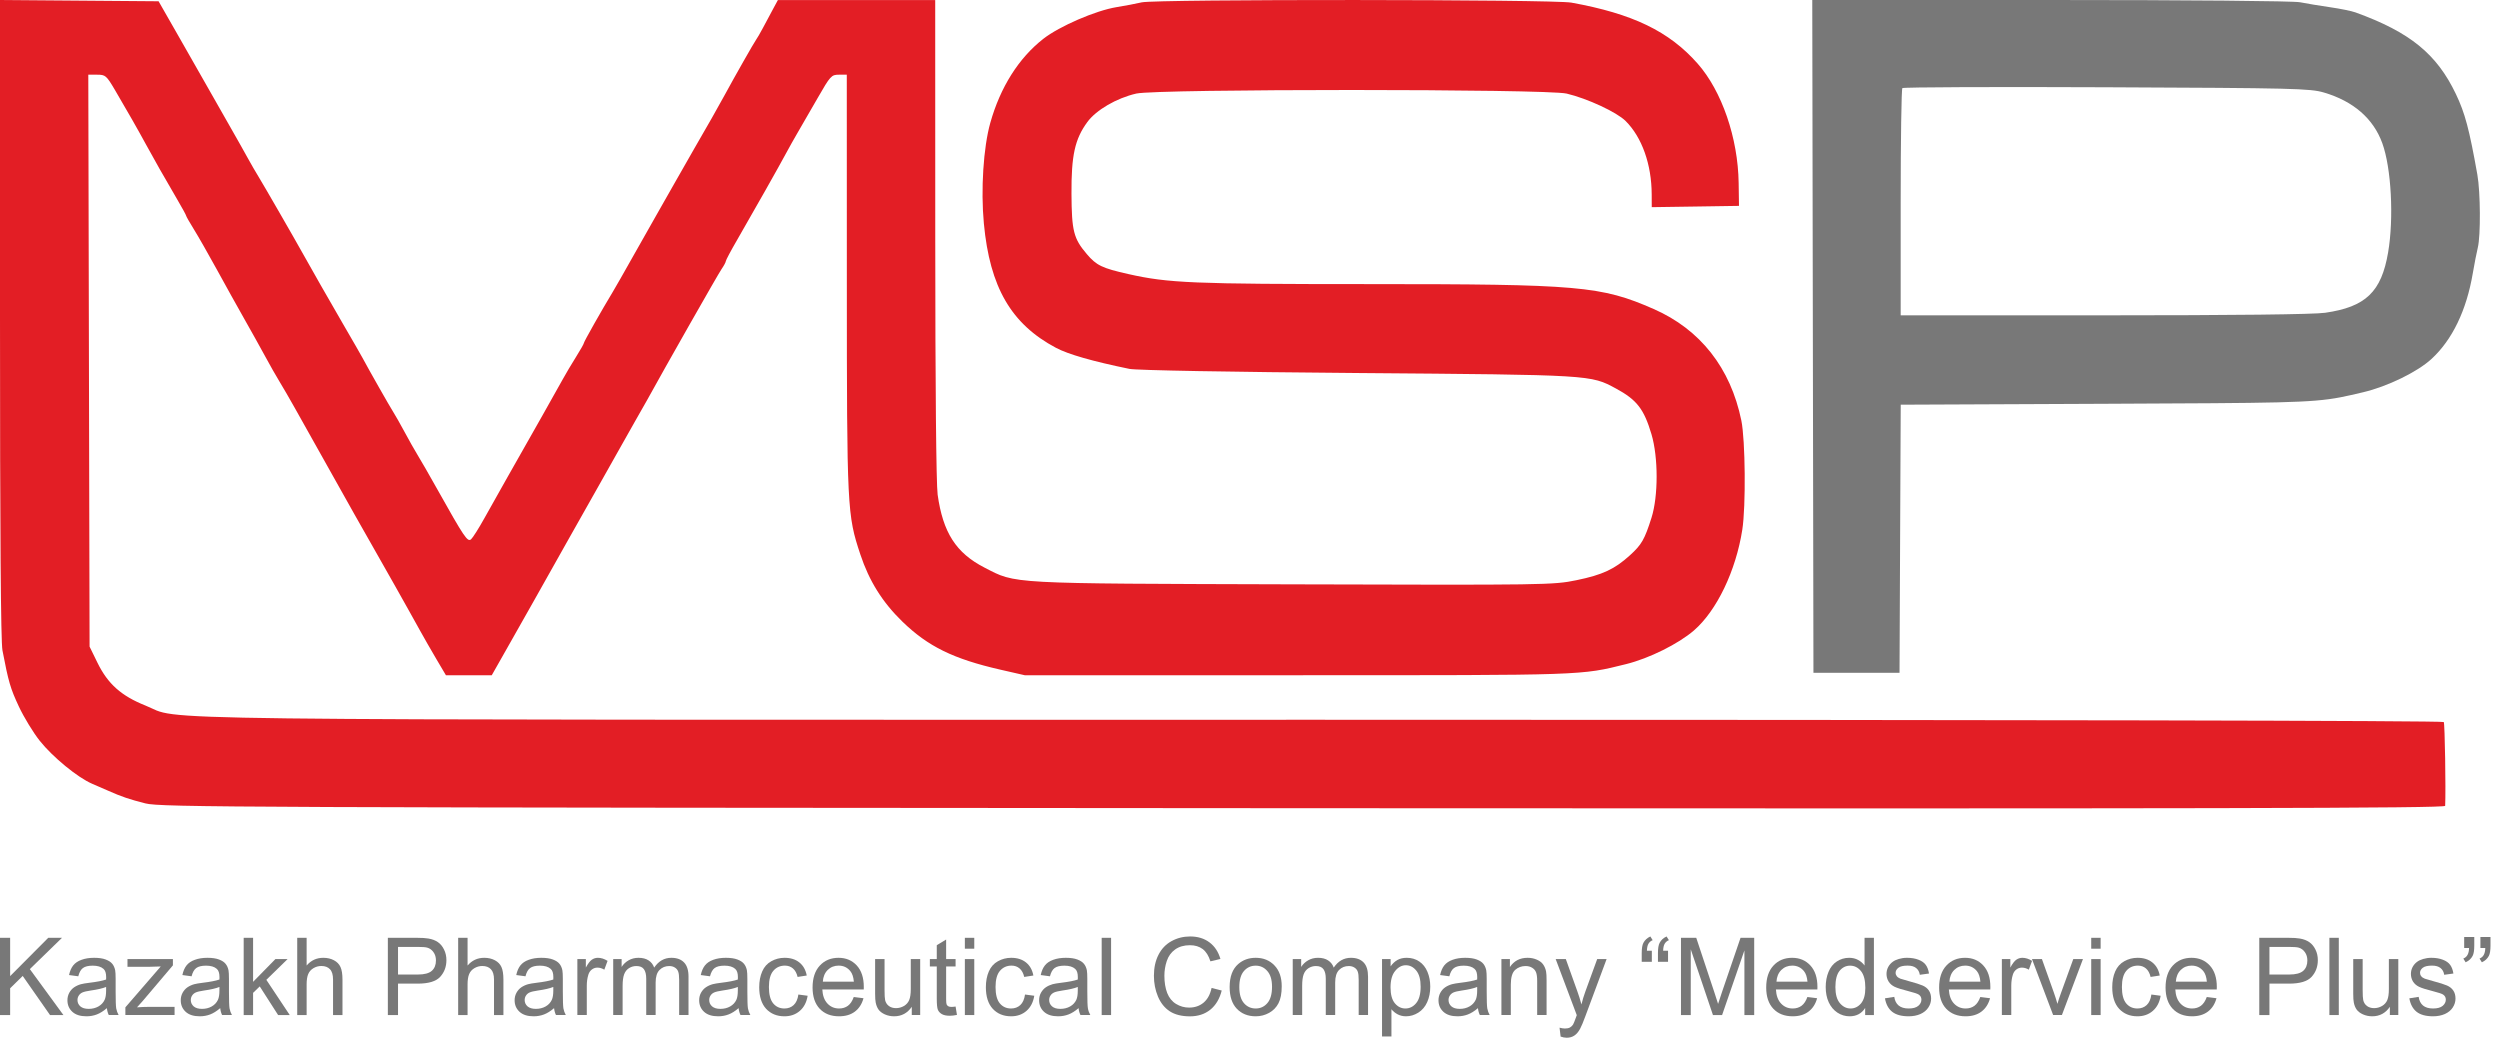 <?xml version="1.0" encoding="UTF-8"?> <svg xmlns="http://www.w3.org/2000/svg" width="106" height="44" viewBox="0 0 106 44" fill="none"> <path fill-rule="evenodd" clip-rule="evenodd" d="M0 13.517C0 22.571 0.034 27.212 0.104 27.576C0.359 28.91 0.44 29.188 0.8 29.957C1.01 30.406 1.408 31.06 1.685 31.409C2.232 32.098 3.296 32.971 3.908 33.232C4.118 33.322 4.424 33.455 4.587 33.527C5.153 33.779 5.479 33.889 6.165 34.064C6.812 34.229 9.866 34.241 55.262 34.268C94.119 34.291 103.671 34.271 103.675 34.168C103.707 33.471 103.661 30.689 103.617 30.615C103.581 30.555 85.809 30.518 56.046 30.518C3.992 30.518 7.798 30.564 6.165 29.914C5.144 29.507 4.575 29 4.137 28.109L3.798 27.416L3.771 15.291L3.744 3.167H4.118C4.47 3.167 4.512 3.203 4.867 3.804C5.364 4.648 5.884 5.56 6.19 6.126C6.488 6.678 6.999 7.577 7.513 8.454C7.721 8.808 7.891 9.119 7.891 9.144C7.891 9.17 8.04 9.432 8.222 9.725C8.405 10.019 8.843 10.788 9.197 11.433C9.55 12.079 10.074 13.02 10.361 13.526C10.648 14.031 11.044 14.743 11.242 15.107C11.439 15.472 11.713 15.955 11.851 16.179C11.989 16.404 12.282 16.909 12.502 17.302C12.721 17.695 13.288 18.705 13.761 19.547C14.234 20.389 14.801 21.399 15.02 21.792C15.24 22.185 15.605 22.828 15.831 23.221C16.058 23.614 16.461 24.326 16.728 24.803C16.994 25.28 17.279 25.787 17.36 25.929C17.442 26.071 17.642 26.43 17.804 26.727C17.967 27.023 18.282 27.572 18.504 27.948L18.907 28.63H19.879H20.851L21.631 27.253C22.491 25.736 22.752 25.273 24.019 23.017C24.491 22.175 25.088 21.119 25.344 20.67C25.6 20.221 26.001 19.509 26.235 19.088C26.468 18.667 26.793 18.093 26.955 17.812C27.118 17.531 27.332 17.154 27.432 16.973C28.167 15.634 30.439 11.636 30.589 11.418C30.692 11.269 30.775 11.114 30.775 11.073C30.775 11.033 30.991 10.626 31.256 10.17C31.922 9.019 33.077 6.974 33.338 6.483C33.458 6.259 33.677 5.869 33.825 5.616C33.973 5.363 34.352 4.709 34.665 4.162C35.208 3.215 35.252 3.167 35.57 3.167H35.904L35.906 11.969C35.908 21.593 35.92 21.825 36.478 23.507C36.853 24.637 37.416 25.536 38.262 26.357C39.35 27.412 40.424 27.938 42.417 28.394L43.45 28.63H55.04C67.264 28.63 67.009 28.639 68.948 28.158C69.924 27.916 71.166 27.299 71.823 26.731C72.791 25.891 73.602 24.203 73.874 22.456C74.028 21.47 74.003 18.659 73.833 17.83C73.377 15.603 72.093 13.97 70.118 13.103C67.888 12.126 66.976 12.046 58.043 12.046C50.573 12.046 49.532 12.002 47.84 11.62C46.724 11.368 46.489 11.254 46.079 10.771C45.52 10.113 45.44 9.796 45.431 8.218C45.422 6.586 45.574 5.897 46.103 5.175C46.478 4.663 47.344 4.159 48.179 3.967C49.059 3.765 65.572 3.766 66.426 3.968C67.305 4.177 68.549 4.755 68.926 5.13C69.619 5.819 70.028 6.97 70.032 8.246L70.034 8.784L71.883 8.757L73.733 8.729L73.719 7.759C73.692 5.854 73.007 3.859 71.978 2.695C70.769 1.326 69.229 0.582 66.624 0.111C65.85 -0.029 49.008 -0.039 48.408 0.1C48.177 0.154 47.697 0.246 47.341 0.303C46.458 0.447 44.921 1.112 44.238 1.645C43.193 2.462 42.413 3.698 41.989 5.208C41.696 6.252 41.581 8.043 41.716 9.477C41.969 12.18 42.874 13.739 44.776 14.749C45.295 15.024 46.323 15.319 47.889 15.641C48.178 15.701 52.178 15.773 57.556 15.816C67.517 15.896 67.438 15.891 68.518 16.474C69.4 16.951 69.704 17.341 70.022 18.41C70.314 19.389 70.314 21.036 70.023 21.954C69.731 22.875 69.606 23.093 69.113 23.541C68.461 24.134 67.949 24.373 66.84 24.601C65.859 24.803 65.555 24.808 54.839 24.776C42.645 24.74 43.1 24.765 41.739 24.064C40.535 23.444 39.981 22.581 39.756 20.973C39.695 20.534 39.656 16.386 39.655 10.132L39.653 0.003H36.317H32.982L32.776 0.385C32.663 0.596 32.473 0.952 32.353 1.176C32.233 1.401 32.1 1.631 32.057 1.687C31.979 1.789 31.137 3.272 30.724 4.034C30.466 4.51 29.965 5.392 29.42 6.33C29.208 6.695 28.841 7.338 28.605 7.759C28.369 8.18 27.991 8.846 27.764 9.239C27.538 9.632 27.096 10.413 26.782 10.974C26.468 11.535 26.114 12.155 25.996 12.352C25.515 13.147 24.758 14.486 24.758 14.541C24.758 14.574 24.607 14.841 24.423 15.134C24.238 15.428 23.983 15.858 23.856 16.09C23.576 16.6 22.613 18.303 21.5 20.262C21.212 20.767 20.782 21.533 20.543 21.964C20.304 22.396 20.047 22.801 19.973 22.866C19.824 22.993 19.687 22.789 18.528 20.721C18.198 20.131 17.828 19.488 17.706 19.292C17.585 19.096 17.338 18.659 17.158 18.322C16.977 17.986 16.756 17.595 16.666 17.455C16.521 17.229 15.652 15.699 15.362 15.159C15.302 15.046 14.946 14.426 14.57 13.781C13.997 12.794 13.153 11.316 12.822 10.719C12.519 10.17 11.178 7.844 10.981 7.524C10.849 7.31 10.637 6.943 10.508 6.708C10.38 6.472 10.051 5.889 9.778 5.412C9.505 4.935 9.086 4.2 8.849 3.779C8.611 3.358 8.036 2.347 7.57 1.534L6.724 0.054L3.362 0.027L0 0V13.517Z" fill="#E31E25"></path> <path fill-rule="evenodd" clip-rule="evenodd" d="M76.865 14.263L76.89 28.526H78.715H80.54L80.565 22.842L80.591 17.159L89.344 17.12C96.689 17.087 97.983 17.085 99.235 16.845C99.531 16.789 99.824 16.719 100.194 16.632C101.225 16.39 102.499 15.77 103.095 15.22C103.979 14.406 104.581 13.156 104.847 11.584C104.914 11.191 105.009 10.703 105.059 10.5C105.184 9.991 105.173 8.155 105.04 7.405C104.697 5.473 104.516 4.796 104.131 3.989C103.316 2.284 102.185 1.365 99.873 0.526C99.71 0.467 99.222 0.367 98.788 0.305C98.354 0.242 97.784 0.148 97.523 0.096C97.246 0.04 92.817 0 86.943 0H76.84L76.865 14.263ZM101.01 6.073C100.631 5.027 99.782 4.29 98.534 3.923C97.947 3.751 97.264 3.734 89.316 3.7C84.595 3.679 80.7 3.695 80.66 3.736C80.621 3.777 80.589 5.961 80.589 8.59V13.37H89.213C94.719 13.37 98.107 13.331 98.584 13.262C100.305 13.015 100.972 12.376 101.256 10.703C101.504 9.245 101.391 7.122 101.01 6.073Z" fill="#787878"></path> <path d="M0 43.038V39.763H0.43V41.387L2.046 39.763H2.629L1.265 41.09L2.689 43.038H2.121L0.963 41.38L0.43 41.903V43.038H0Z" fill="#787878"></path> <path d="M4.532 42.745C4.384 42.871 4.242 42.961 4.104 43.013C3.968 43.065 3.822 43.091 3.665 43.091C3.406 43.091 3.207 43.028 3.068 42.901C2.929 42.773 2.859 42.61 2.859 42.412C2.859 42.295 2.885 42.19 2.937 42.094C2.99 41.998 3.059 41.92 3.143 41.862C3.229 41.804 3.325 41.76 3.432 41.73C3.51 41.71 3.629 41.689 3.787 41.67C4.109 41.631 4.347 41.585 4.499 41.532C4.501 41.477 4.501 41.441 4.501 41.427C4.501 41.263 4.464 41.147 4.388 41.081C4.286 40.989 4.134 40.944 3.933 40.944C3.745 40.944 3.606 40.978 3.516 41.045C3.427 41.11 3.362 41.227 3.319 41.395L2.928 41.342C2.964 41.173 3.022 41.038 3.103 40.935C3.185 40.831 3.302 40.751 3.456 40.696C3.61 40.639 3.788 40.611 3.991 40.611C4.192 40.611 4.356 40.635 4.481 40.683C4.607 40.73 4.7 40.791 4.759 40.864C4.818 40.935 4.859 41.026 4.883 41.136C4.896 41.205 4.903 41.328 4.903 41.507V42.043C4.903 42.417 4.911 42.654 4.927 42.754C4.945 42.852 4.979 42.946 5.029 43.037H4.612C4.571 42.954 4.544 42.856 4.532 42.745ZM4.499 41.847C4.354 41.906 4.137 41.957 3.847 41.998C3.683 42.022 3.566 42.049 3.498 42.079C3.43 42.109 3.378 42.153 3.341 42.211C3.304 42.267 3.285 42.331 3.285 42.401C3.285 42.508 3.325 42.597 3.405 42.669C3.487 42.74 3.605 42.776 3.76 42.776C3.914 42.776 4.051 42.742 4.171 42.675C4.291 42.607 4.379 42.514 4.435 42.396C4.478 42.305 4.499 42.171 4.499 41.994V41.847Z" fill="#787878"></path> <path d="M5.316 43.037V42.711L6.816 40.978C6.646 40.987 6.496 40.991 6.366 40.991H5.405V40.665H7.331V40.931L6.055 42.437L5.809 42.711C5.988 42.698 6.156 42.691 6.313 42.691H7.402V43.037H5.316Z" fill="#787878"></path> <path d="M9.337 42.745C9.189 42.871 9.046 42.961 8.909 43.013C8.773 43.065 8.626 43.091 8.47 43.091C8.211 43.091 8.012 43.028 7.873 42.901C7.734 42.773 7.664 42.61 7.664 42.412C7.664 42.295 7.69 42.19 7.742 42.094C7.795 41.998 7.864 41.92 7.948 41.862C8.034 41.804 8.13 41.76 8.237 41.73C8.315 41.71 8.433 41.689 8.592 41.67C8.914 41.631 9.151 41.585 9.304 41.532C9.305 41.477 9.306 41.441 9.306 41.427C9.306 41.263 9.268 41.147 9.193 41.081C9.091 40.989 8.939 40.944 8.738 40.944C8.55 40.944 8.411 40.978 8.321 41.045C8.232 41.11 8.166 41.227 8.123 41.395L7.733 41.342C7.768 41.173 7.827 41.038 7.908 40.935C7.989 40.831 8.107 40.751 8.261 40.696C8.415 40.639 8.593 40.611 8.796 40.611C8.997 40.611 9.16 40.635 9.286 40.683C9.412 40.73 9.504 40.791 9.563 40.864C9.623 40.935 9.664 41.026 9.688 41.136C9.701 41.205 9.708 41.328 9.708 41.507V42.043C9.708 42.417 9.716 42.654 9.732 42.754C9.75 42.852 9.784 42.946 9.834 43.037H9.417C9.376 42.954 9.349 42.856 9.337 42.745ZM9.304 41.847C9.159 41.906 8.941 41.957 8.651 41.998C8.487 42.022 8.371 42.049 8.303 42.079C8.235 42.109 8.183 42.153 8.146 42.211C8.109 42.267 8.09 42.331 8.09 42.401C8.09 42.508 8.13 42.597 8.21 42.669C8.291 42.74 8.41 42.776 8.565 42.776C8.719 42.776 8.856 42.742 8.975 42.675C9.095 42.607 9.183 42.514 9.239 42.396C9.282 42.305 9.304 42.171 9.304 41.994V41.847Z" fill="#787878"></path> <path d="M10.332 43.038V39.763H10.731V41.63L11.677 40.665H12.194L11.293 41.545L12.285 43.038H11.792L11.013 41.824L10.731 42.097V43.038H10.332Z" fill="#787878"></path> <path d="M12.602 43.038V39.763H13.001V40.938C13.187 40.72 13.422 40.611 13.707 40.611C13.881 40.611 14.033 40.647 14.162 40.717C14.29 40.785 14.382 40.88 14.437 41.002C14.493 41.125 14.521 41.302 14.521 41.534V43.038H14.121V41.534C14.121 41.333 14.078 41.187 13.991 41.096C13.905 41.004 13.783 40.958 13.624 40.958C13.506 40.958 13.394 40.989 13.289 41.051C13.186 41.113 13.112 41.196 13.068 41.302C13.023 41.407 13.001 41.553 13.001 41.739V43.038H12.602Z" fill="#787878"></path> <path d="M16.445 43.038V39.763H17.672C17.888 39.763 18.053 39.773 18.167 39.794C18.327 39.821 18.461 39.872 18.569 39.948C18.677 40.023 18.763 40.128 18.828 40.263C18.895 40.398 18.928 40.547 18.928 40.71C18.928 40.988 18.84 41.224 18.664 41.418C18.488 41.61 18.17 41.706 17.71 41.706H16.876V43.038H16.445ZM16.876 41.32H17.717C17.995 41.32 18.192 41.267 18.309 41.163C18.426 41.059 18.484 40.912 18.484 40.723C18.484 40.586 18.45 40.469 18.38 40.373C18.312 40.274 18.222 40.209 18.109 40.178C18.037 40.159 17.903 40.149 17.708 40.149H16.876V41.32Z" fill="#787878"></path> <path d="M19.426 43.038V39.763H19.825V40.938C20.012 40.72 20.247 40.611 20.531 40.611C20.705 40.611 20.857 40.647 20.986 40.717C21.114 40.785 21.206 40.88 21.261 41.002C21.317 41.125 21.345 41.302 21.345 41.534V43.038H20.946V41.534C20.946 41.333 20.902 41.187 20.815 41.096C20.729 41.004 20.607 40.958 20.449 40.958C20.33 40.958 20.219 40.989 20.114 41.051C20.01 41.113 19.936 41.196 19.892 41.302C19.847 41.407 19.825 41.553 19.825 41.739V43.038H19.426Z" fill="#787878"></path> <path d="M23.493 42.745C23.345 42.871 23.203 42.961 23.065 43.013C22.929 43.065 22.783 43.091 22.626 43.091C22.367 43.091 22.168 43.028 22.029 42.901C21.89 42.773 21.82 42.61 21.82 42.412C21.82 42.295 21.846 42.19 21.898 42.094C21.951 41.998 22.02 41.92 22.104 41.862C22.19 41.804 22.286 41.76 22.393 41.73C22.471 41.71 22.59 41.689 22.748 41.67C23.07 41.631 23.308 41.585 23.46 41.532C23.462 41.477 23.462 41.441 23.462 41.427C23.462 41.263 23.425 41.147 23.349 41.081C23.247 40.989 23.096 40.944 22.894 40.944C22.706 40.944 22.567 40.978 22.477 41.045C22.388 41.11 22.323 41.227 22.28 41.395L21.889 41.342C21.925 41.173 21.983 41.038 22.064 40.935C22.146 40.831 22.263 40.751 22.417 40.696C22.571 40.639 22.749 40.611 22.952 40.611C23.153 40.611 23.317 40.635 23.442 40.683C23.568 40.73 23.661 40.791 23.72 40.864C23.779 40.935 23.82 41.026 23.844 41.136C23.857 41.205 23.864 41.328 23.864 41.507V42.043C23.864 42.417 23.872 42.654 23.888 42.754C23.906 42.852 23.94 42.946 23.99 43.037H23.573C23.532 42.954 23.505 42.856 23.493 42.745ZM23.46 41.847C23.315 41.906 23.098 41.957 22.808 41.998C22.644 42.022 22.527 42.049 22.459 42.079C22.391 42.109 22.339 42.153 22.302 42.211C22.265 42.267 22.246 42.331 22.246 42.401C22.246 42.508 22.286 42.597 22.366 42.669C22.448 42.74 22.566 42.776 22.721 42.776C22.875 42.776 23.012 42.742 23.132 42.675C23.252 42.607 23.34 42.514 23.396 42.396C23.439 42.305 23.46 42.171 23.46 41.994V41.847Z" fill="#787878"></path> <path d="M24.48 43.037V40.665H24.84V41.025C24.932 40.856 25.016 40.745 25.093 40.692C25.171 40.638 25.257 40.611 25.35 40.611C25.485 40.611 25.622 40.654 25.761 40.741L25.623 41.114C25.526 41.056 25.428 41.027 25.33 41.027C25.243 41.027 25.165 41.054 25.095 41.107C25.026 41.159 24.976 41.232 24.947 41.326C24.902 41.469 24.88 41.626 24.88 41.795V43.037H24.48Z" fill="#787878"></path> <path d="M26 43.037V40.665H26.357V40.998C26.431 40.882 26.529 40.788 26.652 40.718C26.775 40.647 26.915 40.611 27.072 40.611C27.246 40.611 27.389 40.648 27.5 40.721C27.612 40.794 27.692 40.896 27.737 41.027C27.924 40.75 28.166 40.611 28.465 40.611C28.699 40.611 28.878 40.677 29.004 40.808C29.13 40.938 29.193 41.138 29.193 41.409V43.037H28.796V41.543C28.796 41.382 28.782 41.267 28.756 41.197C28.731 41.125 28.684 41.068 28.616 41.025C28.548 40.981 28.468 40.96 28.376 40.96C28.211 40.96 28.073 41.016 27.964 41.127C27.854 41.237 27.799 41.415 27.799 41.659V43.037H27.4V41.496C27.4 41.317 27.367 41.183 27.302 41.094C27.237 41.004 27.131 40.96 26.983 40.96C26.87 40.96 26.766 40.989 26.67 41.049C26.575 41.109 26.507 41.196 26.464 41.31C26.421 41.425 26.399 41.59 26.399 41.806V43.037H26Z" fill="#787878"></path> <path d="M31.317 42.745C31.17 42.871 31.027 42.961 30.889 43.013C30.753 43.065 30.607 43.091 30.45 43.091C30.191 43.091 29.992 43.028 29.853 42.901C29.714 42.773 29.645 42.61 29.645 42.412C29.645 42.295 29.67 42.19 29.722 42.094C29.775 41.998 29.844 41.92 29.929 41.862C30.014 41.804 30.11 41.76 30.217 41.73C30.295 41.71 30.414 41.689 30.572 41.67C30.895 41.631 31.132 41.585 31.284 41.532C31.286 41.477 31.287 41.441 31.287 41.427C31.287 41.263 31.249 41.147 31.173 41.081C31.071 40.989 30.92 40.944 30.718 40.944C30.531 40.944 30.392 40.978 30.301 41.045C30.213 41.11 30.147 41.227 30.104 41.395L29.713 41.342C29.749 41.173 29.807 41.038 29.889 40.935C29.97 40.831 30.087 40.751 30.241 40.696C30.395 40.639 30.573 40.611 30.776 40.611C30.977 40.611 31.141 40.635 31.267 40.683C31.392 40.73 31.485 40.791 31.544 40.864C31.603 40.935 31.644 41.026 31.668 41.136C31.681 41.205 31.688 41.328 31.688 41.507V42.043C31.688 42.417 31.696 42.654 31.712 42.754C31.73 42.852 31.764 42.946 31.815 43.037H31.397C31.356 42.954 31.329 42.856 31.317 42.745ZM31.284 41.847C31.139 41.906 30.922 41.957 30.632 41.998C30.468 42.022 30.352 42.049 30.284 42.079C30.215 42.109 30.163 42.153 30.126 42.211C30.089 42.267 30.071 42.331 30.071 42.401C30.071 42.508 30.11 42.597 30.19 42.669C30.272 42.74 30.39 42.776 30.545 42.776C30.699 42.776 30.836 42.742 30.956 42.675C31.076 42.607 31.164 42.514 31.22 42.396C31.263 42.305 31.284 42.171 31.284 41.994V41.847Z" fill="#787878"></path> <path d="M33.851 42.168L34.244 42.22C34.201 42.492 34.091 42.706 33.913 42.861C33.737 43.014 33.52 43.091 33.263 43.091C32.941 43.091 32.681 42.985 32.484 42.774C32.289 42.561 32.191 42.256 32.191 41.86C32.191 41.604 32.233 41.38 32.318 41.188C32.402 40.995 32.53 40.852 32.702 40.757C32.875 40.66 33.063 40.611 33.265 40.611C33.521 40.611 33.731 40.677 33.893 40.808C34.056 40.938 34.16 41.122 34.206 41.362L33.818 41.422C33.781 41.263 33.715 41.143 33.62 41.062C33.527 40.982 33.414 40.942 33.281 40.942C33.08 40.942 32.916 41.015 32.791 41.161C32.665 41.305 32.602 41.535 32.602 41.849C32.602 42.167 32.663 42.399 32.784 42.544C32.905 42.688 33.063 42.76 33.259 42.76C33.416 42.76 33.546 42.712 33.651 42.615C33.756 42.518 33.823 42.369 33.851 42.168Z" fill="#787878"></path> <path d="M36.199 42.273L36.612 42.325C36.547 42.567 36.426 42.756 36.25 42.89C36.074 43.024 35.849 43.091 35.576 43.091C35.231 43.091 34.958 42.984 34.755 42.771C34.554 42.557 34.453 42.257 34.453 41.871C34.453 41.472 34.555 41.162 34.759 40.942C34.963 40.721 35.228 40.611 35.554 40.611C35.869 40.611 36.126 40.719 36.326 40.935C36.525 41.151 36.625 41.455 36.625 41.847C36.625 41.87 36.624 41.906 36.623 41.954H34.866C34.88 42.214 34.954 42.414 35.086 42.552C35.217 42.691 35.381 42.76 35.578 42.76C35.724 42.76 35.849 42.721 35.953 42.644C36.057 42.567 36.139 42.443 36.199 42.273ZM34.888 41.623H36.204C36.186 41.424 36.136 41.274 36.053 41.174C35.926 41.019 35.761 40.942 35.558 40.942C35.375 40.942 35.22 41.004 35.094 41.127C34.97 41.251 34.901 41.416 34.888 41.623Z" fill="#787878"></path> <path d="M38.659 43.037V42.689C38.475 42.957 38.226 43.091 37.911 43.091C37.772 43.091 37.642 43.064 37.52 43.011C37.401 42.957 37.311 42.89 37.252 42.809C37.194 42.728 37.154 42.628 37.13 42.51C37.114 42.431 37.105 42.306 37.105 42.135V40.665H37.505V41.981C37.505 42.191 37.513 42.332 37.529 42.405C37.554 42.511 37.608 42.594 37.689 42.655C37.77 42.715 37.871 42.745 37.991 42.745C38.111 42.745 38.223 42.714 38.328 42.653C38.433 42.591 38.507 42.506 38.55 42.401C38.594 42.294 38.617 42.139 38.617 41.936V40.665H39.016V43.037H38.659Z" fill="#787878"></path> <path d="M40.517 42.677L40.575 43.032C40.463 43.056 40.362 43.068 40.273 43.068C40.128 43.068 40.016 43.045 39.936 42.999C39.856 42.953 39.8 42.892 39.767 42.818C39.735 42.742 39.719 42.584 39.719 42.342V40.977H39.426V40.665H39.719V40.077L40.116 39.836V40.665H40.517V40.977H40.116V42.364C40.116 42.479 40.123 42.553 40.136 42.586C40.151 42.618 40.173 42.645 40.205 42.664C40.237 42.683 40.283 42.693 40.342 42.693C40.387 42.693 40.445 42.688 40.517 42.677Z" fill="#787878"></path> <path d="M40.91 40.225V39.763H41.309V40.225H40.91ZM40.91 43.038V40.665H41.309V43.038H40.91Z" fill="#787878"></path> <path d="M43.461 42.168L43.853 42.22C43.81 42.492 43.7 42.706 43.523 42.861C43.347 43.014 43.13 43.091 42.873 43.091C42.55 43.091 42.29 42.985 42.094 42.774C41.898 42.561 41.801 42.256 41.801 41.86C41.801 41.604 41.843 41.38 41.927 41.188C42.012 40.995 42.139 40.852 42.311 40.757C42.484 40.66 42.672 40.611 42.875 40.611C43.13 40.611 43.34 40.677 43.503 40.808C43.665 40.938 43.77 41.122 43.815 41.362L43.427 41.422C43.39 41.263 43.324 41.143 43.23 41.062C43.136 40.982 43.023 40.942 42.89 40.942C42.689 40.942 42.526 41.015 42.4 41.161C42.274 41.305 42.211 41.535 42.211 41.849C42.211 42.167 42.272 42.399 42.393 42.544C42.514 42.688 42.673 42.76 42.868 42.76C43.025 42.76 43.156 42.712 43.261 42.615C43.366 42.518 43.432 42.369 43.461 42.168Z" fill="#787878"></path> <path d="M45.732 42.745C45.584 42.871 45.441 42.961 45.303 43.013C45.167 43.065 45.021 43.091 44.864 43.091C44.605 43.091 44.406 43.028 44.267 42.901C44.128 42.773 44.059 42.61 44.059 42.412C44.059 42.295 44.084 42.19 44.136 42.094C44.19 41.998 44.258 41.92 44.343 41.862C44.428 41.804 44.525 41.76 44.631 41.73C44.709 41.71 44.828 41.689 44.986 41.67C45.309 41.631 45.546 41.585 45.698 41.532C45.7 41.477 45.7 41.441 45.7 41.427C45.7 41.263 45.663 41.147 45.587 41.081C45.485 40.989 45.334 40.944 45.133 40.944C44.945 40.944 44.806 40.978 44.715 41.045C44.627 41.11 44.561 41.227 44.518 41.395L44.127 41.342C44.163 41.173 44.221 41.038 44.303 40.935C44.384 40.831 44.502 40.751 44.656 40.696C44.809 40.639 44.988 40.611 45.19 40.611C45.392 40.611 45.555 40.635 45.681 40.683C45.806 40.73 45.899 40.791 45.958 40.864C46.017 40.935 46.059 41.026 46.082 41.136C46.095 41.205 46.102 41.328 46.102 41.507V42.043C46.102 42.417 46.11 42.654 46.127 42.754C46.144 42.852 46.178 42.946 46.229 43.037H45.812C45.77 42.954 45.743 42.856 45.732 42.745ZM45.698 41.847C45.553 41.906 45.336 41.957 45.046 41.998C44.882 42.022 44.766 42.049 44.698 42.079C44.63 42.109 44.577 42.153 44.54 42.211C44.503 42.267 44.485 42.331 44.485 42.401C44.485 42.508 44.525 42.597 44.605 42.669C44.686 42.74 44.804 42.776 44.959 42.776C45.113 42.776 45.25 42.742 45.37 42.675C45.49 42.607 45.578 42.514 45.634 42.396C45.677 42.305 45.698 42.171 45.698 41.994V41.847Z" fill="#787878"></path> <path d="M46.711 43.038V39.763H47.11V43.038H46.711Z" fill="#787878"></path> <path d="M51.371 41.889L51.801 41.998C51.711 42.354 51.548 42.626 51.313 42.814C51.08 43 50.793 43.093 50.455 43.093C50.104 43.093 49.819 43.022 49.598 42.879C49.379 42.734 49.212 42.526 49.097 42.253C48.983 41.98 48.926 41.688 48.926 41.375C48.926 41.034 48.99 40.737 49.119 40.484C49.249 40.229 49.433 40.036 49.671 39.905C49.911 39.773 50.174 39.706 50.461 39.706C50.787 39.706 51.06 39.79 51.282 39.957C51.504 40.123 51.659 40.358 51.746 40.66L51.322 40.761C51.247 40.523 51.137 40.349 50.994 40.24C50.85 40.132 50.67 40.077 50.452 40.077C50.202 40.077 49.993 40.138 49.825 40.258C49.657 40.379 49.54 40.541 49.472 40.745C49.404 40.948 49.37 41.157 49.37 41.373C49.37 41.651 49.41 41.895 49.489 42.103C49.571 42.31 49.697 42.465 49.867 42.568C50.037 42.671 50.221 42.722 50.419 42.722C50.66 42.722 50.864 42.652 51.032 42.512C51.199 42.372 51.312 42.164 51.371 41.889Z" fill="#787878"></path> <path d="M52.137 41.851C52.137 41.412 52.258 41.086 52.501 40.875C52.703 40.699 52.95 40.611 53.242 40.611C53.566 40.611 53.831 40.718 54.036 40.933C54.242 41.146 54.345 41.441 54.345 41.818C54.345 42.123 54.299 42.363 54.207 42.539C54.117 42.713 53.984 42.849 53.81 42.946C53.637 43.042 53.447 43.091 53.242 43.091C52.912 43.091 52.645 42.984 52.441 42.771C52.238 42.558 52.137 42.252 52.137 41.851ZM52.547 41.851C52.547 42.155 52.613 42.383 52.745 42.535C52.876 42.685 53.042 42.76 53.242 42.76C53.44 42.76 53.605 42.684 53.736 42.532C53.868 42.38 53.934 42.149 53.934 41.838C53.934 41.544 53.867 41.322 53.734 41.172C53.603 41.02 53.438 40.944 53.242 40.944C53.042 40.944 52.876 41.019 52.745 41.17C52.613 41.32 52.547 41.547 52.547 41.851Z" fill="#787878"></path> <path d="M54.812 43.037V40.665H55.17V40.998C55.244 40.882 55.342 40.788 55.465 40.718C55.588 40.647 55.727 40.611 55.884 40.611C56.059 40.611 56.202 40.648 56.312 40.721C56.425 40.794 56.504 40.896 56.55 41.027C56.736 40.75 56.979 40.611 57.278 40.611C57.511 40.611 57.691 40.677 57.817 40.808C57.943 40.938 58.005 41.138 58.005 41.409V43.037H57.608V41.543C57.608 41.382 57.595 41.267 57.568 41.197C57.543 41.125 57.497 41.068 57.428 41.025C57.36 40.981 57.281 40.96 57.189 40.96C57.023 40.96 56.886 41.016 56.776 41.127C56.667 41.237 56.612 41.415 56.612 41.659V43.037H56.213V41.496C56.213 41.317 56.18 41.183 56.115 41.094C56.05 41.004 55.943 40.96 55.795 40.96C55.683 40.96 55.579 40.989 55.483 41.049C55.388 41.109 55.319 41.196 55.276 41.31C55.233 41.425 55.212 41.59 55.212 41.806V43.037H54.812Z" fill="#787878"></path> <path d="M58.598 43.946V40.665H58.962V40.973C59.047 40.853 59.144 40.763 59.252 40.703C59.36 40.642 59.491 40.611 59.645 40.611C59.846 40.611 60.024 40.663 60.178 40.768C60.331 40.872 60.447 41.019 60.526 41.21C60.604 41.399 60.643 41.607 60.643 41.833C60.643 42.076 60.6 42.295 60.513 42.49C60.427 42.684 60.301 42.832 60.135 42.937C59.971 43.039 59.798 43.091 59.616 43.091C59.483 43.091 59.363 43.062 59.257 43.006C59.152 42.949 59.065 42.878 58.997 42.791V43.946H58.598ZM58.959 41.864C58.959 42.17 59.021 42.395 59.144 42.541C59.266 42.687 59.415 42.76 59.59 42.76C59.767 42.76 59.919 42.685 60.044 42.535C60.172 42.383 60.235 42.148 60.235 41.831C60.235 41.529 60.173 41.302 60.049 41.152C59.926 41.001 59.779 40.926 59.607 40.926C59.437 40.926 59.286 41.007 59.155 41.168C59.024 41.327 58.959 41.559 58.959 41.864Z" fill="#787878"></path> <path d="M62.665 42.745C62.517 42.871 62.375 42.961 62.237 43.013C62.101 43.065 61.955 43.091 61.798 43.091C61.539 43.091 61.34 43.028 61.201 42.901C61.062 42.773 60.992 42.61 60.992 42.412C60.992 42.295 61.018 42.19 61.07 42.094C61.123 41.998 61.192 41.92 61.276 41.862C61.362 41.804 61.458 41.76 61.565 41.73C61.643 41.71 61.761 41.689 61.92 41.67C62.242 41.631 62.48 41.585 62.632 41.532C62.633 41.477 62.634 41.441 62.634 41.427C62.634 41.263 62.596 41.147 62.521 41.081C62.419 40.989 62.267 40.944 62.066 40.944C61.878 40.944 61.739 40.978 61.649 41.045C61.56 41.11 61.495 41.227 61.452 41.395L61.061 41.342C61.097 41.173 61.155 41.038 61.236 40.935C61.318 40.831 61.435 40.751 61.589 40.696C61.743 40.639 61.921 40.611 62.124 40.611C62.325 40.611 62.489 40.635 62.614 40.683C62.74 40.73 62.833 40.791 62.892 40.864C62.951 40.935 62.992 41.026 63.016 41.136C63.029 41.205 63.036 41.328 63.036 41.507V42.043C63.036 42.417 63.044 42.654 63.06 42.754C63.078 42.852 63.112 42.946 63.162 43.037H62.745C62.704 42.954 62.677 42.856 62.665 42.745ZM62.632 41.847C62.487 41.906 62.27 41.957 61.98 41.998C61.816 42.022 61.699 42.049 61.631 42.079C61.563 42.109 61.511 42.153 61.474 42.211C61.437 42.267 61.418 42.331 61.418 42.401C61.418 42.508 61.458 42.597 61.538 42.669C61.619 42.74 61.738 42.776 61.893 42.776C62.047 42.776 62.184 42.742 62.303 42.675C62.423 42.607 62.511 42.514 62.568 42.396C62.611 42.305 62.632 42.171 62.632 41.994V41.847Z" fill="#787878"></path> <path d="M63.66 43.037V40.665H64.02V41.002C64.193 40.742 64.443 40.611 64.77 40.611C64.912 40.611 65.042 40.637 65.16 40.689C65.28 40.74 65.369 40.807 65.428 40.891C65.488 40.974 65.529 41.073 65.553 41.188C65.568 41.262 65.575 41.392 65.575 41.578V43.037H65.176V41.594C65.176 41.43 65.16 41.308 65.129 41.228C65.098 41.146 65.042 41.081 64.963 41.033C64.884 40.984 64.792 40.96 64.685 40.96C64.515 40.96 64.368 41.014 64.244 41.123C64.121 41.232 64.059 41.438 64.059 41.742V43.037H63.66Z" fill="#787878"></path> <path d="M66.17 43.951L66.125 43.574C66.212 43.597 66.289 43.609 66.354 43.609C66.442 43.609 66.513 43.594 66.567 43.565C66.62 43.535 66.664 43.493 66.698 43.44C66.723 43.399 66.763 43.3 66.82 43.14C66.827 43.118 66.839 43.085 66.855 43.042L65.961 40.665H66.391L66.882 42.039C66.945 42.213 67.002 42.396 67.053 42.588C67.098 42.404 67.153 42.223 67.217 42.048L67.721 40.665H68.12L67.223 43.078C67.127 43.338 67.053 43.518 66.999 43.616C66.928 43.748 66.847 43.845 66.755 43.906C66.664 43.969 66.554 44 66.427 44C66.35 44 66.264 43.984 66.17 43.951Z" fill="#787878"></path> <path d="M70.038 40.312V40.779H69.609V40.41C69.609 40.211 69.633 40.066 69.68 39.977C69.743 39.858 69.841 39.768 69.975 39.706L70.073 39.863C69.992 39.897 69.932 39.949 69.893 40.017C69.855 40.084 69.833 40.182 69.829 40.312H70.038ZM70.725 40.312V40.779H70.297V40.41C70.297 40.211 70.321 40.066 70.368 39.977C70.43 39.858 70.529 39.768 70.663 39.706L70.761 39.863C70.68 39.897 70.62 39.949 70.581 40.017C70.543 40.084 70.521 40.182 70.517 40.312H70.725Z" fill="#787878"></path> <path d="M71.273 43.038V39.763H71.921L72.691 42.081C72.762 42.297 72.814 42.459 72.847 42.566C72.884 42.447 72.941 42.272 73.02 42.041L73.799 39.763H74.378V43.038H73.963V40.297L73.017 43.038H72.629L71.688 40.25V43.038H71.273Z" fill="#787878"></path> <path d="M76.633 42.273L77.046 42.325C76.981 42.567 76.86 42.756 76.684 42.89C76.508 43.024 76.283 43.091 76.01 43.091C75.665 43.091 75.391 42.984 75.189 42.771C74.987 42.557 74.887 42.257 74.887 41.871C74.887 41.472 74.989 41.162 75.193 40.942C75.397 40.721 75.662 40.611 75.987 40.611C76.302 40.611 76.56 40.719 76.759 40.935C76.959 41.151 77.059 41.455 77.059 41.847C77.059 41.87 77.058 41.906 77.057 41.954H75.299C75.314 42.214 75.387 42.414 75.519 42.552C75.651 42.691 75.815 42.76 76.012 42.76C76.158 42.76 76.283 42.721 76.387 42.644C76.49 42.567 76.572 42.443 76.633 42.273ZM75.322 41.623H76.637C76.62 41.424 76.569 41.274 76.486 41.174C76.359 41.019 76.194 40.942 75.992 40.942C75.808 40.942 75.654 41.004 75.528 41.127C75.404 41.251 75.335 41.416 75.322 41.623Z" fill="#787878"></path> <path d="M79.083 43.038V42.738C78.934 42.973 78.714 43.091 78.424 43.091C78.236 43.091 78.063 43.039 77.905 42.935C77.748 42.83 77.626 42.685 77.539 42.499C77.453 42.311 77.41 42.096 77.41 41.853C77.41 41.617 77.449 41.402 77.528 41.21C77.606 41.017 77.724 40.868 77.881 40.766C78.037 40.663 78.213 40.611 78.406 40.611C78.549 40.611 78.675 40.642 78.786 40.703C78.897 40.763 78.987 40.841 79.057 40.938V39.763H79.454V43.038H79.083ZM77.821 41.853C77.821 42.157 77.884 42.384 78.011 42.535C78.139 42.685 78.289 42.76 78.462 42.76C78.636 42.76 78.784 42.689 78.906 42.546C79.028 42.401 79.09 42.182 79.09 41.887C79.09 41.562 79.028 41.324 78.903 41.172C78.779 41.02 78.626 40.944 78.444 40.944C78.267 40.944 78.118 41.017 77.998 41.163C77.88 41.309 77.821 41.539 77.821 41.853Z" fill="#787878"></path> <path d="M79.922 42.329L80.317 42.267C80.339 42.426 80.4 42.548 80.501 42.633C80.603 42.718 80.745 42.76 80.927 42.76C81.11 42.76 81.246 42.723 81.335 42.648C81.424 42.573 81.468 42.484 81.468 42.383C81.468 42.292 81.429 42.22 81.351 42.168C81.296 42.133 81.16 42.087 80.942 42.032C80.65 41.958 80.446 41.894 80.332 41.84C80.22 41.785 80.134 41.71 80.075 41.614C80.017 41.517 79.988 41.411 79.988 41.295C79.988 41.189 80.012 41.092 80.059 41.002C80.108 40.911 80.174 40.836 80.257 40.777C80.319 40.73 80.403 40.692 80.51 40.66C80.618 40.628 80.733 40.611 80.856 40.611C81.041 40.611 81.203 40.638 81.342 40.692C81.482 40.745 81.586 40.818 81.653 40.911C81.719 41.001 81.765 41.123 81.79 41.277L81.4 41.331C81.382 41.208 81.33 41.113 81.244 41.045C81.16 40.976 81.04 40.942 80.885 40.942C80.701 40.942 80.57 40.972 80.492 41.033C80.414 41.094 80.374 41.166 80.374 41.248C80.374 41.3 80.391 41.347 80.423 41.389C80.456 41.432 80.507 41.468 80.576 41.496C80.616 41.511 80.734 41.545 80.929 41.599C81.212 41.675 81.408 41.737 81.519 41.786C81.632 41.834 81.72 41.904 81.783 41.996C81.847 42.089 81.879 42.203 81.879 42.34C81.879 42.474 81.84 42.601 81.761 42.72C81.684 42.838 81.573 42.929 81.426 42.995C81.28 43.059 81.114 43.091 80.929 43.091C80.623 43.091 80.389 43.027 80.228 42.899C80.068 42.771 79.966 42.581 79.922 42.329Z" fill="#787878"></path> <path d="M83.965 42.273L84.378 42.325C84.313 42.567 84.192 42.756 84.016 42.89C83.84 43.024 83.615 43.091 83.341 43.091C82.997 43.091 82.723 42.984 82.52 42.771C82.319 42.557 82.219 42.257 82.219 41.871C82.219 41.472 82.321 41.162 82.525 40.942C82.729 40.721 82.994 40.611 83.319 40.611C83.634 40.611 83.892 40.719 84.091 40.935C84.291 41.151 84.391 41.455 84.391 41.847C84.391 41.87 84.39 41.906 84.389 41.954H82.631C82.646 42.214 82.719 42.414 82.851 42.552C82.983 42.691 83.147 42.76 83.344 42.76C83.49 42.76 83.615 42.721 83.719 42.644C83.822 42.567 83.904 42.443 83.965 42.273ZM82.654 41.623H83.969C83.952 41.424 83.901 41.274 83.819 41.174C83.691 41.019 83.526 40.942 83.324 40.942C83.14 40.942 82.986 41.004 82.86 41.127C82.736 41.251 82.667 41.416 82.654 41.623Z" fill="#787878"></path> <path d="M84.879 43.037V40.665H85.238V41.025C85.33 40.856 85.415 40.745 85.491 40.692C85.57 40.638 85.656 40.611 85.749 40.611C85.883 40.611 86.02 40.654 86.159 40.741L86.022 41.114C85.924 41.056 85.826 41.027 85.729 41.027C85.641 41.027 85.563 41.054 85.493 41.107C85.424 41.159 85.374 41.232 85.345 41.326C85.3 41.469 85.278 41.626 85.278 41.795V43.037H84.879Z" fill="#787878"></path> <path d="M87.053 43.037L86.156 40.665H86.578L87.084 42.086C87.138 42.239 87.189 42.398 87.235 42.564C87.27 42.439 87.32 42.288 87.383 42.112L87.907 40.665H88.317L87.425 43.037H87.053Z" fill="#787878"></path> <path d="M88.668 40.225V39.763H89.067V40.225H88.668ZM88.668 43.038V40.665H89.067V43.038H88.668Z" fill="#787878"></path> <path d="M91.218 42.168L91.611 42.22C91.568 42.492 91.458 42.706 91.28 42.861C91.104 43.014 90.888 43.091 90.63 43.091C90.308 43.091 90.048 42.985 89.852 42.774C89.656 42.561 89.559 42.256 89.559 41.86C89.559 41.604 89.601 41.38 89.685 41.188C89.769 40.995 89.897 40.852 90.069 40.757C90.242 40.66 90.43 40.611 90.633 40.611C90.888 40.611 91.098 40.677 91.26 40.808C91.423 40.938 91.528 41.122 91.573 41.362L91.185 41.422C91.148 41.263 91.082 41.143 90.988 41.062C90.894 40.982 90.781 40.942 90.648 40.942C90.447 40.942 90.283 41.015 90.158 41.161C90.032 41.305 89.969 41.535 89.969 41.849C89.969 42.167 90.03 42.399 90.151 42.544C90.272 42.688 90.431 42.76 90.626 42.76C90.783 42.76 90.914 42.712 91.019 42.615C91.124 42.518 91.19 42.369 91.218 42.168Z" fill="#787878"></path> <path d="M93.567 42.273L93.979 42.325C93.914 42.567 93.794 42.756 93.618 42.89C93.442 43.024 93.217 43.091 92.943 43.091C92.598 43.091 92.325 42.984 92.122 42.771C91.921 42.557 91.82 42.257 91.82 41.871C91.82 41.472 91.922 41.162 92.126 40.942C92.331 40.721 92.595 40.611 92.921 40.611C93.236 40.611 93.493 40.719 93.693 40.935C93.893 41.151 93.993 41.455 93.993 41.847C93.993 41.87 93.992 41.906 93.99 41.954H92.233C92.248 42.214 92.321 42.414 92.453 42.552C92.584 42.691 92.749 42.76 92.945 42.76C93.092 42.76 93.217 42.721 93.32 42.644C93.424 42.567 93.506 42.443 93.567 42.273ZM92.255 41.623H93.571C93.553 41.424 93.503 41.274 93.42 41.174C93.293 41.019 93.128 40.942 92.925 40.942C92.742 40.942 92.587 41.004 92.462 41.127C92.337 41.251 92.269 41.416 92.255 41.623Z" fill="#787878"></path> <path d="M95.793 43.038V39.763H97.02C97.236 39.763 97.401 39.773 97.515 39.794C97.674 39.821 97.808 39.872 97.916 39.948C98.024 40.023 98.111 40.128 98.176 40.263C98.243 40.398 98.276 40.547 98.276 40.71C98.276 40.988 98.188 41.224 98.012 41.418C97.836 41.61 97.518 41.706 97.058 41.706H96.224V43.038H95.793ZM96.224 41.32H97.064C97.342 41.32 97.54 41.267 97.657 41.163C97.774 41.059 97.832 40.912 97.832 40.723C97.832 40.586 97.797 40.469 97.728 40.373C97.66 40.274 97.57 40.209 97.457 40.178C97.385 40.159 97.251 40.149 97.056 40.149H96.224V41.32Z" fill="#787878"></path> <path d="M98.766 43.038V39.763H99.165V43.038H98.766Z" fill="#787878"></path> <path d="M101.33 43.037V42.689C101.147 42.957 100.898 43.091 100.583 43.091C100.444 43.091 100.314 43.064 100.192 43.011C100.072 42.957 99.983 42.89 99.924 42.809C99.866 42.728 99.825 42.628 99.802 42.51C99.785 42.431 99.777 42.306 99.777 42.135V40.665H100.177V41.981C100.177 42.191 100.185 42.332 100.201 42.405C100.226 42.511 100.279 42.594 100.361 42.655C100.442 42.715 100.543 42.745 100.663 42.745C100.782 42.745 100.895 42.714 101 42.653C101.105 42.591 101.179 42.506 101.222 42.401C101.266 42.294 101.288 42.139 101.288 41.936V40.665H101.688V43.037H101.33Z" fill="#787878"></path> <path d="M102.156 42.329L102.551 42.267C102.573 42.426 102.635 42.548 102.735 42.633C102.838 42.718 102.98 42.76 103.161 42.76C103.345 42.76 103.481 42.723 103.57 42.648C103.658 42.573 103.703 42.484 103.703 42.383C103.703 42.292 103.664 42.22 103.585 42.168C103.531 42.133 103.394 42.087 103.177 42.032C102.884 41.958 102.681 41.894 102.567 41.84C102.454 41.785 102.369 41.71 102.309 41.614C102.252 41.517 102.223 41.411 102.223 41.295C102.223 41.189 102.247 41.092 102.294 41.002C102.343 40.911 102.408 40.836 102.491 40.777C102.553 40.73 102.638 40.692 102.744 40.66C102.852 40.628 102.968 40.611 103.09 40.611C103.275 40.611 103.437 40.638 103.576 40.692C103.717 40.745 103.82 40.818 103.887 40.911C103.954 41.001 103.999 41.123 104.025 41.277L103.634 41.331C103.616 41.208 103.565 41.113 103.479 41.045C103.394 40.976 103.275 40.942 103.119 40.942C102.936 40.942 102.805 40.972 102.726 41.033C102.648 41.094 102.609 41.166 102.609 41.248C102.609 41.3 102.625 41.347 102.658 41.389C102.69 41.432 102.741 41.468 102.811 41.496C102.851 41.511 102.968 41.545 103.164 41.599C103.446 41.675 103.643 41.737 103.754 41.786C103.866 41.834 103.954 41.904 104.018 41.996C104.082 42.089 104.113 42.203 104.113 42.34C104.113 42.474 104.074 42.601 103.996 42.72C103.919 42.838 103.807 42.929 103.661 42.995C103.514 43.059 103.349 43.091 103.164 43.091C102.857 43.091 102.624 43.027 102.462 42.899C102.303 42.771 102.201 42.581 102.156 42.329Z" fill="#787878"></path> <path d="M104.481 40.196V39.729H104.909V40.097C104.909 40.297 104.886 40.441 104.84 40.529C104.777 40.649 104.677 40.74 104.543 40.801L104.445 40.643C104.525 40.61 104.584 40.559 104.623 40.488C104.663 40.417 104.685 40.319 104.689 40.196H104.481ZM105.169 40.196V39.729H105.597V40.097C105.597 40.297 105.574 40.441 105.528 40.529C105.464 40.649 105.365 40.74 105.231 40.801L105.133 40.643C105.213 40.61 105.272 40.559 105.311 40.488C105.351 40.417 105.373 40.319 105.377 40.196H105.169Z" fill="#787878"></path> </svg> 